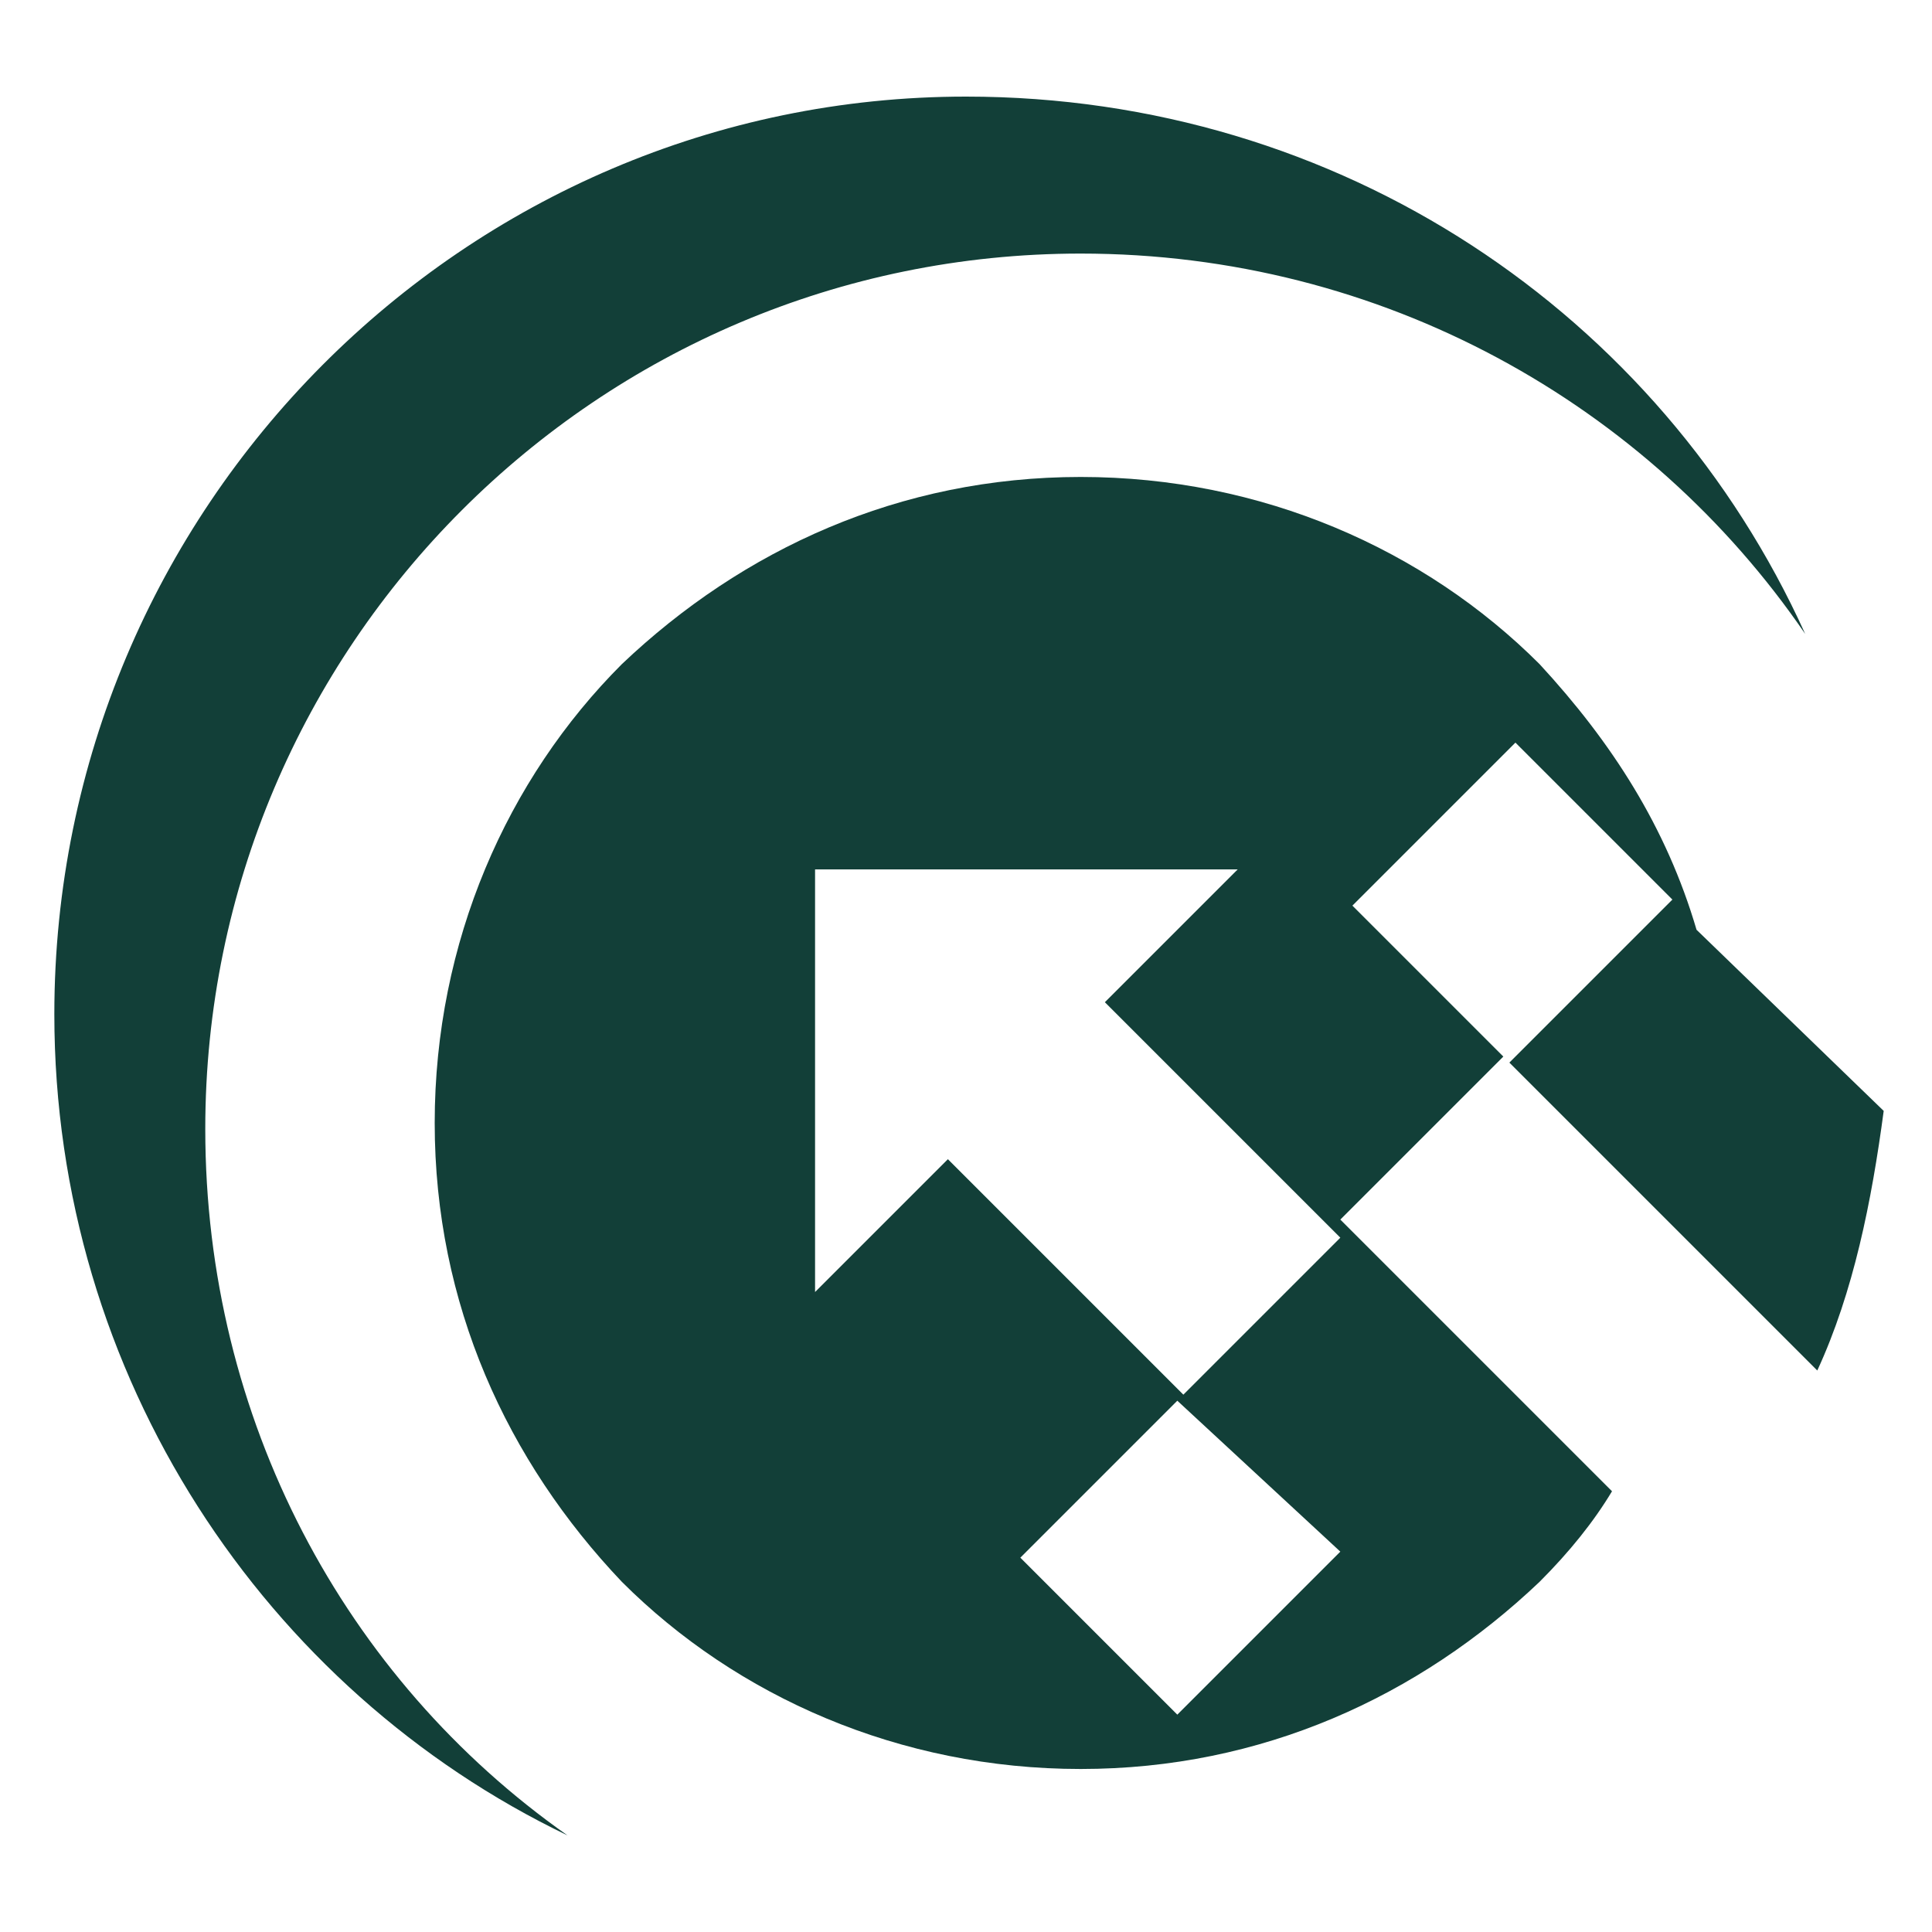 <?xml version="1.0" encoding="utf-8"?>
<!-- Generator: Adobe Illustrator 24.1.0, SVG Export Plug-In . SVG Version: 6.00 Build 0)  -->
<svg version="1.1" id="Layer_1" xmlns="http://www.w3.org/2000/svg" xmlns:xlink="http://www.w3.org/1999/xlink" x="0px" y="0px"
	 width="32px" height="32px" viewBox="0 0 32 32" style="enable-background:new 0 0 32 32;" xml:space="preserve">
<style type="text/css">
	.st0{fill:#123F38;}
</style>
<g>
	<g>
		<path class="st0" d="M3.4,18.7c0-8,6.5-14.5,14.5-14.5c5,0,9.4,2.5,12,6.3C27.5,5.2,22.2,1.6,16,1.6C7.7,1.6,0.9,8.4,0.9,16.8
			c0,6,3.5,11.2,8.5,13.6C5.7,27.8,3.4,23.5,3.4,18.7z"/>
		<path class="st0" d="M28.1,15.4c-0.5-1.7-1.4-3.1-2.6-4.4c-1.9-1.9-4.6-3.1-7.6-3.1c-3,0-5.6,1.2-7.6,3.1
			c-1.9,1.9-3.1,4.6-3.1,7.6c0,3,1.2,5.6,3.1,7.6c1.9,1.9,4.6,3.1,7.6,3.1c3,0,5.6-1.2,7.6-3.1c0.5-0.5,0.9-1,1.2-1.5l-4.5-4.5
			l2.7-2.7L22.4,15l2.7-2.7l2.6,2.6L25,17.6l3.4,3.4c0,0,0,0,0,0l1.7,1.7c0.6-1.3,0.9-2.8,1.1-4.3L28.1,15.4z M22.2,25.7l-2.7,2.7
			l-2.6-2.6l2.7-2.7l-3.9-3.9l-2.2,2.2v-7h7l-2.2,2.2l3.9,3.9l-2.7,2.7L22.2,25.7z"/>
	</g>
</g>
</svg>
